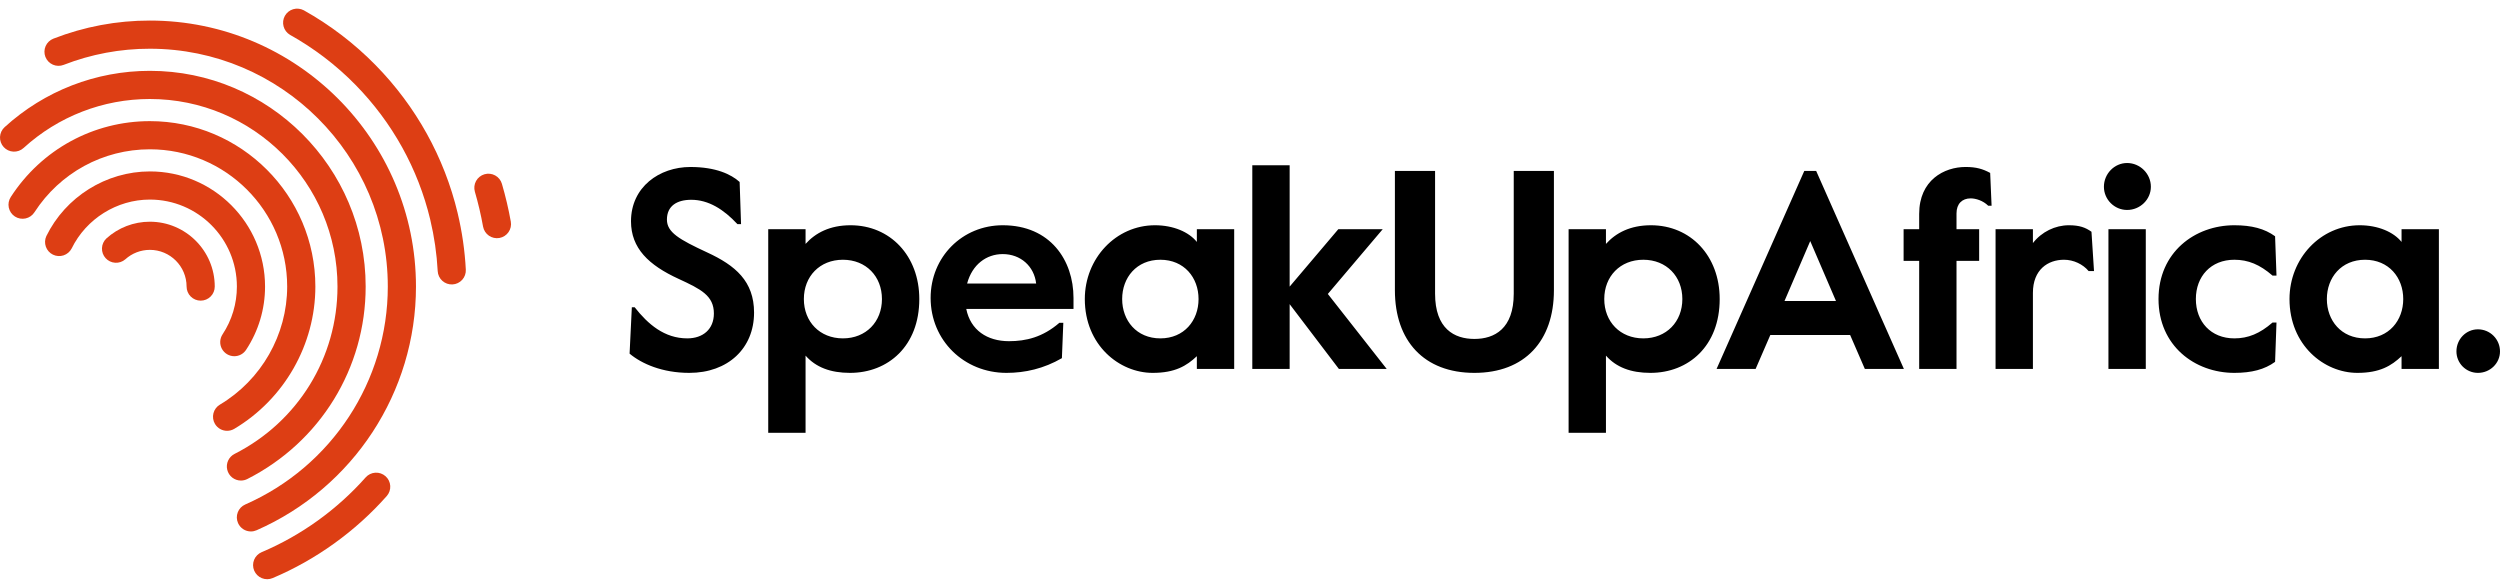 <?xml version="1.0" encoding="UTF-8"?>
<svg xmlns="http://www.w3.org/2000/svg" width="200" height="47" viewBox="0 0 200 47" fill="none">
  <path d="M40.865 17.73C40.682 16.71 40.444 15.701 40.153 14.706C40.112 14.564 40.043 14.432 39.95 14.316C39.858 14.201 39.743 14.105 39.613 14.034C39.483 13.963 39.341 13.918 39.194 13.902C39.046 13.886 38.898 13.9 38.755 13.942C38.614 13.983 38.481 14.052 38.366 14.145C38.25 14.237 38.154 14.352 38.083 14.482C38.012 14.611 37.968 14.754 37.952 14.901C37.936 15.048 37.949 15.197 37.99 15.338C38.258 16.256 38.477 17.188 38.645 18.128C38.699 18.422 38.867 18.683 39.112 18.854C39.357 19.024 39.66 19.09 39.954 19.038C40.1 19.012 40.239 18.957 40.364 18.877C40.489 18.797 40.596 18.694 40.681 18.572C40.765 18.451 40.825 18.314 40.857 18.169C40.888 18.025 40.891 17.875 40.865 17.73ZM30.841 38.096C30.731 37.998 30.602 37.923 30.462 37.874C30.322 37.826 30.174 37.806 30.026 37.815C29.878 37.824 29.734 37.862 29.601 37.927C29.468 37.992 29.349 38.082 29.251 38.193C26.966 40.77 24.09 42.839 20.934 44.172C20.798 44.23 20.674 44.313 20.57 44.419C20.466 44.524 20.384 44.648 20.328 44.785C20.273 44.922 20.244 45.069 20.245 45.217C20.247 45.365 20.277 45.511 20.334 45.647C20.392 45.784 20.476 45.907 20.581 46.011C20.686 46.115 20.811 46.198 20.948 46.253C21.085 46.309 21.232 46.337 21.381 46.336C21.529 46.335 21.675 46.304 21.811 46.247C25.276 44.783 28.432 42.515 30.938 39.686C31.036 39.575 31.112 39.446 31.16 39.306C31.208 39.166 31.229 39.019 31.22 38.871C31.211 38.723 31.173 38.579 31.108 38.446C31.043 38.313 30.952 38.194 30.841 38.096ZM36.61 17.041C36.609 17.039 36.609 17.036 36.609 17.034C35.544 12.589 33.279 8.504 30.055 5.219C28.357 3.486 26.418 2.005 24.3 0.821C24.04 0.684 23.736 0.654 23.454 0.737C23.172 0.821 22.934 1.011 22.79 1.268C22.647 1.524 22.609 1.827 22.686 2.111C22.762 2.395 22.947 2.638 23.2 2.787C25.131 3.867 26.898 5.217 28.447 6.796C31.383 9.789 33.448 13.511 34.417 17.558V17.561C34.741 18.916 34.941 20.298 35.016 21.689C35.023 21.837 35.06 21.982 35.124 22.115C35.187 22.248 35.277 22.368 35.387 22.467C35.497 22.566 35.625 22.642 35.764 22.692C35.904 22.741 36.052 22.762 36.2 22.755C36.498 22.739 36.778 22.605 36.978 22.383C37.178 22.161 37.281 21.868 37.265 21.57C37.185 20.044 36.965 18.528 36.61 17.041Z" fill="#DD3E14"></path>
  <path d="M11.989 1.645C9.349 1.642 6.732 2.132 4.272 3.092C3.994 3.2 3.77 3.415 3.65 3.689C3.53 3.962 3.524 4.272 3.632 4.551C3.741 4.829 3.956 5.053 4.229 5.173C4.503 5.293 4.813 5.299 5.091 5.19C7.29 4.333 9.63 3.895 11.989 3.898C22.485 3.898 31.024 12.434 31.024 22.926C31.024 30.473 26.548 37.315 19.619 40.359C19.484 40.418 19.362 40.504 19.259 40.61C19.157 40.717 19.076 40.843 19.023 40.981C18.969 41.118 18.943 41.265 18.946 41.413C18.95 41.561 18.982 41.707 19.042 41.842C19.129 42.042 19.274 42.213 19.457 42.333C19.64 42.453 19.854 42.516 20.073 42.517C20.226 42.517 20.379 42.484 20.527 42.42C28.274 39.018 33.278 31.367 33.278 22.926C33.277 11.192 23.728 1.645 11.989 1.645Z" fill="#DD3E14"></path>
  <path d="M19.785 38.322C25.625 35.355 29.253 29.455 29.253 22.925C29.253 13.409 21.509 5.667 11.989 5.667C7.683 5.667 3.556 7.267 0.368 10.173C0.258 10.273 0.17 10.393 0.107 10.527C0.044 10.661 0.008 10.806 0.001 10.953C-0.006 11.101 0.017 11.249 0.067 11.388C0.117 11.527 0.194 11.655 0.294 11.764C0.394 11.873 0.514 11.962 0.648 12.025C0.782 12.088 0.927 12.124 1.075 12.131C1.222 12.137 1.37 12.115 1.509 12.065C1.648 12.015 1.776 11.938 1.886 11.838C4.658 9.312 8.246 7.92 11.989 7.92C20.265 7.92 26.999 14.652 26.999 22.926C26.999 28.603 23.845 33.733 18.764 36.313C18.538 36.428 18.357 36.615 18.251 36.845C18.145 37.075 18.119 37.334 18.179 37.58C18.238 37.827 18.378 38.046 18.577 38.203C18.776 38.359 19.022 38.445 19.275 38.445C19.452 38.444 19.627 38.402 19.785 38.322Z" fill="#DD3E14"></path>
  <path d="M18.743 34.307C22.744 31.925 25.229 27.565 25.229 22.926C25.229 15.628 19.29 9.691 11.989 9.691C7.482 9.691 3.325 11.957 0.867 15.752C0.785 15.876 0.728 16.015 0.699 16.161C0.671 16.308 0.672 16.458 0.702 16.604C0.733 16.75 0.792 16.889 0.876 17.012C0.96 17.135 1.068 17.24 1.193 17.321C1.318 17.402 1.458 17.457 1.605 17.483C1.752 17.51 1.902 17.507 2.048 17.475C2.194 17.443 2.331 17.382 2.453 17.297C2.575 17.211 2.679 17.102 2.759 16.976C4.799 13.825 8.249 11.944 11.989 11.944C18.046 11.944 22.974 16.87 22.974 22.926C22.974 26.775 20.911 30.394 17.589 32.372C17.462 32.447 17.351 32.547 17.263 32.666C17.174 32.785 17.11 32.919 17.074 33.063C17.038 33.206 17.03 33.355 17.052 33.502C17.073 33.648 17.123 33.789 17.199 33.916C17.299 34.083 17.44 34.222 17.61 34.319C17.78 34.415 17.972 34.465 18.167 34.465C18.363 34.465 18.562 34.414 18.743 34.307Z" fill="#DD3E14"></path>
  <path d="M18.951 22.926C18.951 24.291 18.555 25.613 17.804 26.749C17.692 26.919 17.628 27.116 17.618 27.319C17.609 27.522 17.655 27.724 17.751 27.903C17.848 28.082 17.991 28.232 18.165 28.337C18.34 28.441 18.539 28.497 18.742 28.497C18.929 28.497 19.113 28.451 19.277 28.363C19.441 28.275 19.581 28.147 19.684 27.991C20.677 26.489 21.206 24.727 21.204 22.926C21.204 17.847 17.071 13.714 11.989 13.714C8.496 13.714 5.244 15.746 3.706 18.891C3.583 19.158 3.571 19.463 3.67 19.739C3.769 20.016 3.972 20.243 4.236 20.372C4.5 20.501 4.804 20.521 5.083 20.43C5.362 20.338 5.594 20.141 5.73 19.881C6.894 17.503 9.35 15.966 11.989 15.966C15.828 15.966 18.951 19.089 18.951 22.926Z" fill="#DD3E14"></path>
  <path d="M11.989 17.737C10.703 17.736 9.462 18.214 8.509 19.078C8.295 19.28 8.169 19.558 8.158 19.853C8.146 20.147 8.251 20.434 8.449 20.652C8.646 20.87 8.922 21.003 9.216 21.02C9.51 21.038 9.799 20.94 10.022 20.748C10.561 20.259 11.262 19.989 11.989 19.989C13.609 19.989 14.927 21.306 14.927 22.926C14.927 23.074 14.956 23.22 15.013 23.357C15.069 23.493 15.152 23.617 15.257 23.722C15.362 23.827 15.486 23.91 15.623 23.966C15.76 24.023 15.906 24.052 16.054 24.052C16.202 24.052 16.348 24.022 16.485 23.966C16.622 23.909 16.746 23.826 16.85 23.722C16.955 23.617 17.038 23.493 17.094 23.357C17.151 23.22 17.18 23.073 17.18 22.926C17.18 20.065 14.851 17.737 11.989 17.737Z" fill="#DD3E14"></path>
  <path d="M50.774 24.581C51.838 25.937 53.151 27.07 54.984 27.07C56.229 27.07 57.111 26.346 57.111 25.078C57.111 23.653 56.07 23.132 54.305 22.317C51.883 21.21 50.48 19.852 50.48 17.703C50.48 14.965 52.743 13.359 55.233 13.359C57.27 13.359 58.492 13.947 59.171 14.557L59.284 17.928H58.99C57.904 16.753 56.682 15.983 55.301 15.983C54.146 15.983 53.354 16.48 53.354 17.567C53.354 18.585 54.327 19.151 56.568 20.192C58.832 21.233 60.325 22.5 60.325 25.011C60.325 27.861 58.243 29.83 55.142 29.83C52.992 29.83 51.339 29.106 50.367 28.291L50.547 24.581H50.774V24.581ZM73.544 23.924C73.544 27.68 71.054 29.83 67.999 29.83C66.437 29.83 65.26 29.378 64.445 28.45V34.626H61.458V18.337H64.445V19.513C65.238 18.631 66.392 18.02 68.044 18.02C71.212 18.02 73.544 20.463 73.544 23.924ZM64.309 23.924C64.309 25.734 65.577 27.07 67.433 27.07C69.289 27.07 70.556 25.734 70.556 23.924C70.556 22.114 69.289 20.78 67.433 20.78C65.577 20.78 64.309 22.114 64.309 23.924ZM85.065 25.826L84.952 28.653C83.503 29.49 82.01 29.83 80.516 29.83C77.121 29.83 74.45 27.229 74.45 23.834C74.45 20.554 76.985 18.02 80.221 18.02C84.024 18.02 85.88 20.825 85.88 23.834V24.716H77.301C77.641 26.413 78.977 27.295 80.719 27.295C82.078 27.295 83.413 26.979 84.748 25.826H85.065ZM77.37 22.68H82.892C82.734 21.299 81.648 20.327 80.221 20.327C78.908 20.327 77.777 21.164 77.37 22.68ZM86.785 23.924C86.785 20.667 89.275 18.02 92.398 18.02C93.87 18.02 95.115 18.562 95.748 19.355V18.337H98.735V29.513H95.748V28.495C94.933 29.265 94.005 29.83 92.218 29.83C89.546 29.83 86.785 27.612 86.785 23.924ZM95.884 23.924C95.884 22.204 94.729 20.78 92.828 20.78C90.927 20.78 89.773 22.204 89.773 23.924C89.773 25.645 90.926 27.07 92.828 27.07C94.729 27.07 95.884 25.645 95.884 23.924ZM100.184 13.223H103.172V22.929L107.065 18.336H110.618L106.227 23.517L110.935 29.513H107.11L103.172 24.332V29.513H100.184V13.223ZM124.313 23.223C124.313 27.273 121.981 29.83 117.952 29.83C113.923 29.83 111.592 27.273 111.592 23.223V13.676H114.806V23.494C114.806 26.3 116.345 27.115 117.952 27.115C119.56 27.115 121.099 26.3 121.099 23.494V13.676H124.313V23.223H124.313ZM137.575 23.924C137.575 27.68 135.085 29.83 132.03 29.83C130.468 29.83 129.291 29.378 128.476 28.45V34.626H125.488V18.337H128.476V19.513C129.268 18.631 130.424 18.02 132.075 18.02C135.243 18.02 137.575 20.463 137.575 23.924ZM128.341 23.924C128.341 25.734 129.609 27.07 131.464 27.07C133.321 27.07 134.588 25.734 134.588 23.924C134.588 22.114 133.321 20.78 131.464 20.78C129.609 20.78 128.341 22.114 128.341 23.924ZM145.293 13.674L152.31 29.513H149.187L148.01 26.798H141.627L140.45 29.513H137.327L144.343 13.674H145.293ZM142.759 24.082H146.879L144.818 19.286L142.759 24.082ZM152.288 18.337H153.534V17.114C153.534 14.398 155.547 13.358 157.244 13.358C158.104 13.358 158.626 13.517 159.214 13.834L159.327 16.458H159.056C158.649 16.051 158.06 15.87 157.653 15.87C156.973 15.87 156.521 16.3 156.521 17.068V18.336H158.332V20.87H156.521V29.513H153.534V20.87H152.288V18.337ZM167.09 21.685C166.638 21.142 165.891 20.78 165.122 20.78C163.831 20.78 162.633 21.572 162.633 23.427V29.513H159.645V18.337H162.633V19.445C163.334 18.541 164.419 18.02 165.506 18.02C166.367 18.02 166.842 18.201 167.318 18.541L167.521 21.685H167.09ZM170.169 13.041C171.21 13.041 172.07 13.901 172.07 14.942C172.07 15.96 171.21 16.797 170.169 16.797C169.151 16.797 168.313 15.96 168.313 14.942C168.312 13.902 169.151 13.041 170.169 13.041ZM168.675 18.337H171.663V29.513H168.675V18.337ZM182.007 28.948C181.169 29.559 180.128 29.83 178.747 29.83C175.579 29.83 172.681 27.657 172.681 23.924C172.681 20.191 175.579 18.02 178.747 18.02C180.129 18.02 181.17 18.291 182.007 18.902L182.119 22.047H181.802C180.784 21.164 179.857 20.78 178.747 20.78C176.868 20.78 175.669 22.113 175.669 23.924C175.669 25.735 176.869 27.07 178.747 27.07C179.857 27.07 180.784 26.685 181.802 25.803H182.119L182.007 28.948ZM183.16 23.924C183.16 20.667 185.65 18.02 188.774 18.02C190.244 18.02 191.49 18.562 192.124 19.355V18.337H195.111V29.513H192.124V28.495C191.308 29.265 190.381 29.83 188.593 29.83C185.922 29.83 183.16 27.612 183.16 23.924ZM192.259 23.924C192.259 22.204 191.105 20.78 189.204 20.78C187.302 20.78 186.149 22.204 186.149 23.924C186.149 25.645 187.302 27.07 189.204 27.07C191.105 27.07 192.259 25.645 192.259 23.924ZM198.235 26.346C198.703 26.346 199.152 26.532 199.483 26.863C199.814 27.194 200 27.643 200 28.111C200 29.06 199.209 29.83 198.235 29.83C198.009 29.83 197.785 29.786 197.576 29.699C197.368 29.613 197.178 29.486 197.018 29.327C196.858 29.167 196.732 28.977 196.645 28.769C196.559 28.56 196.514 28.337 196.515 28.111C196.515 27.137 197.283 26.346 198.235 26.346Z" fill="black"></path>
</svg>
